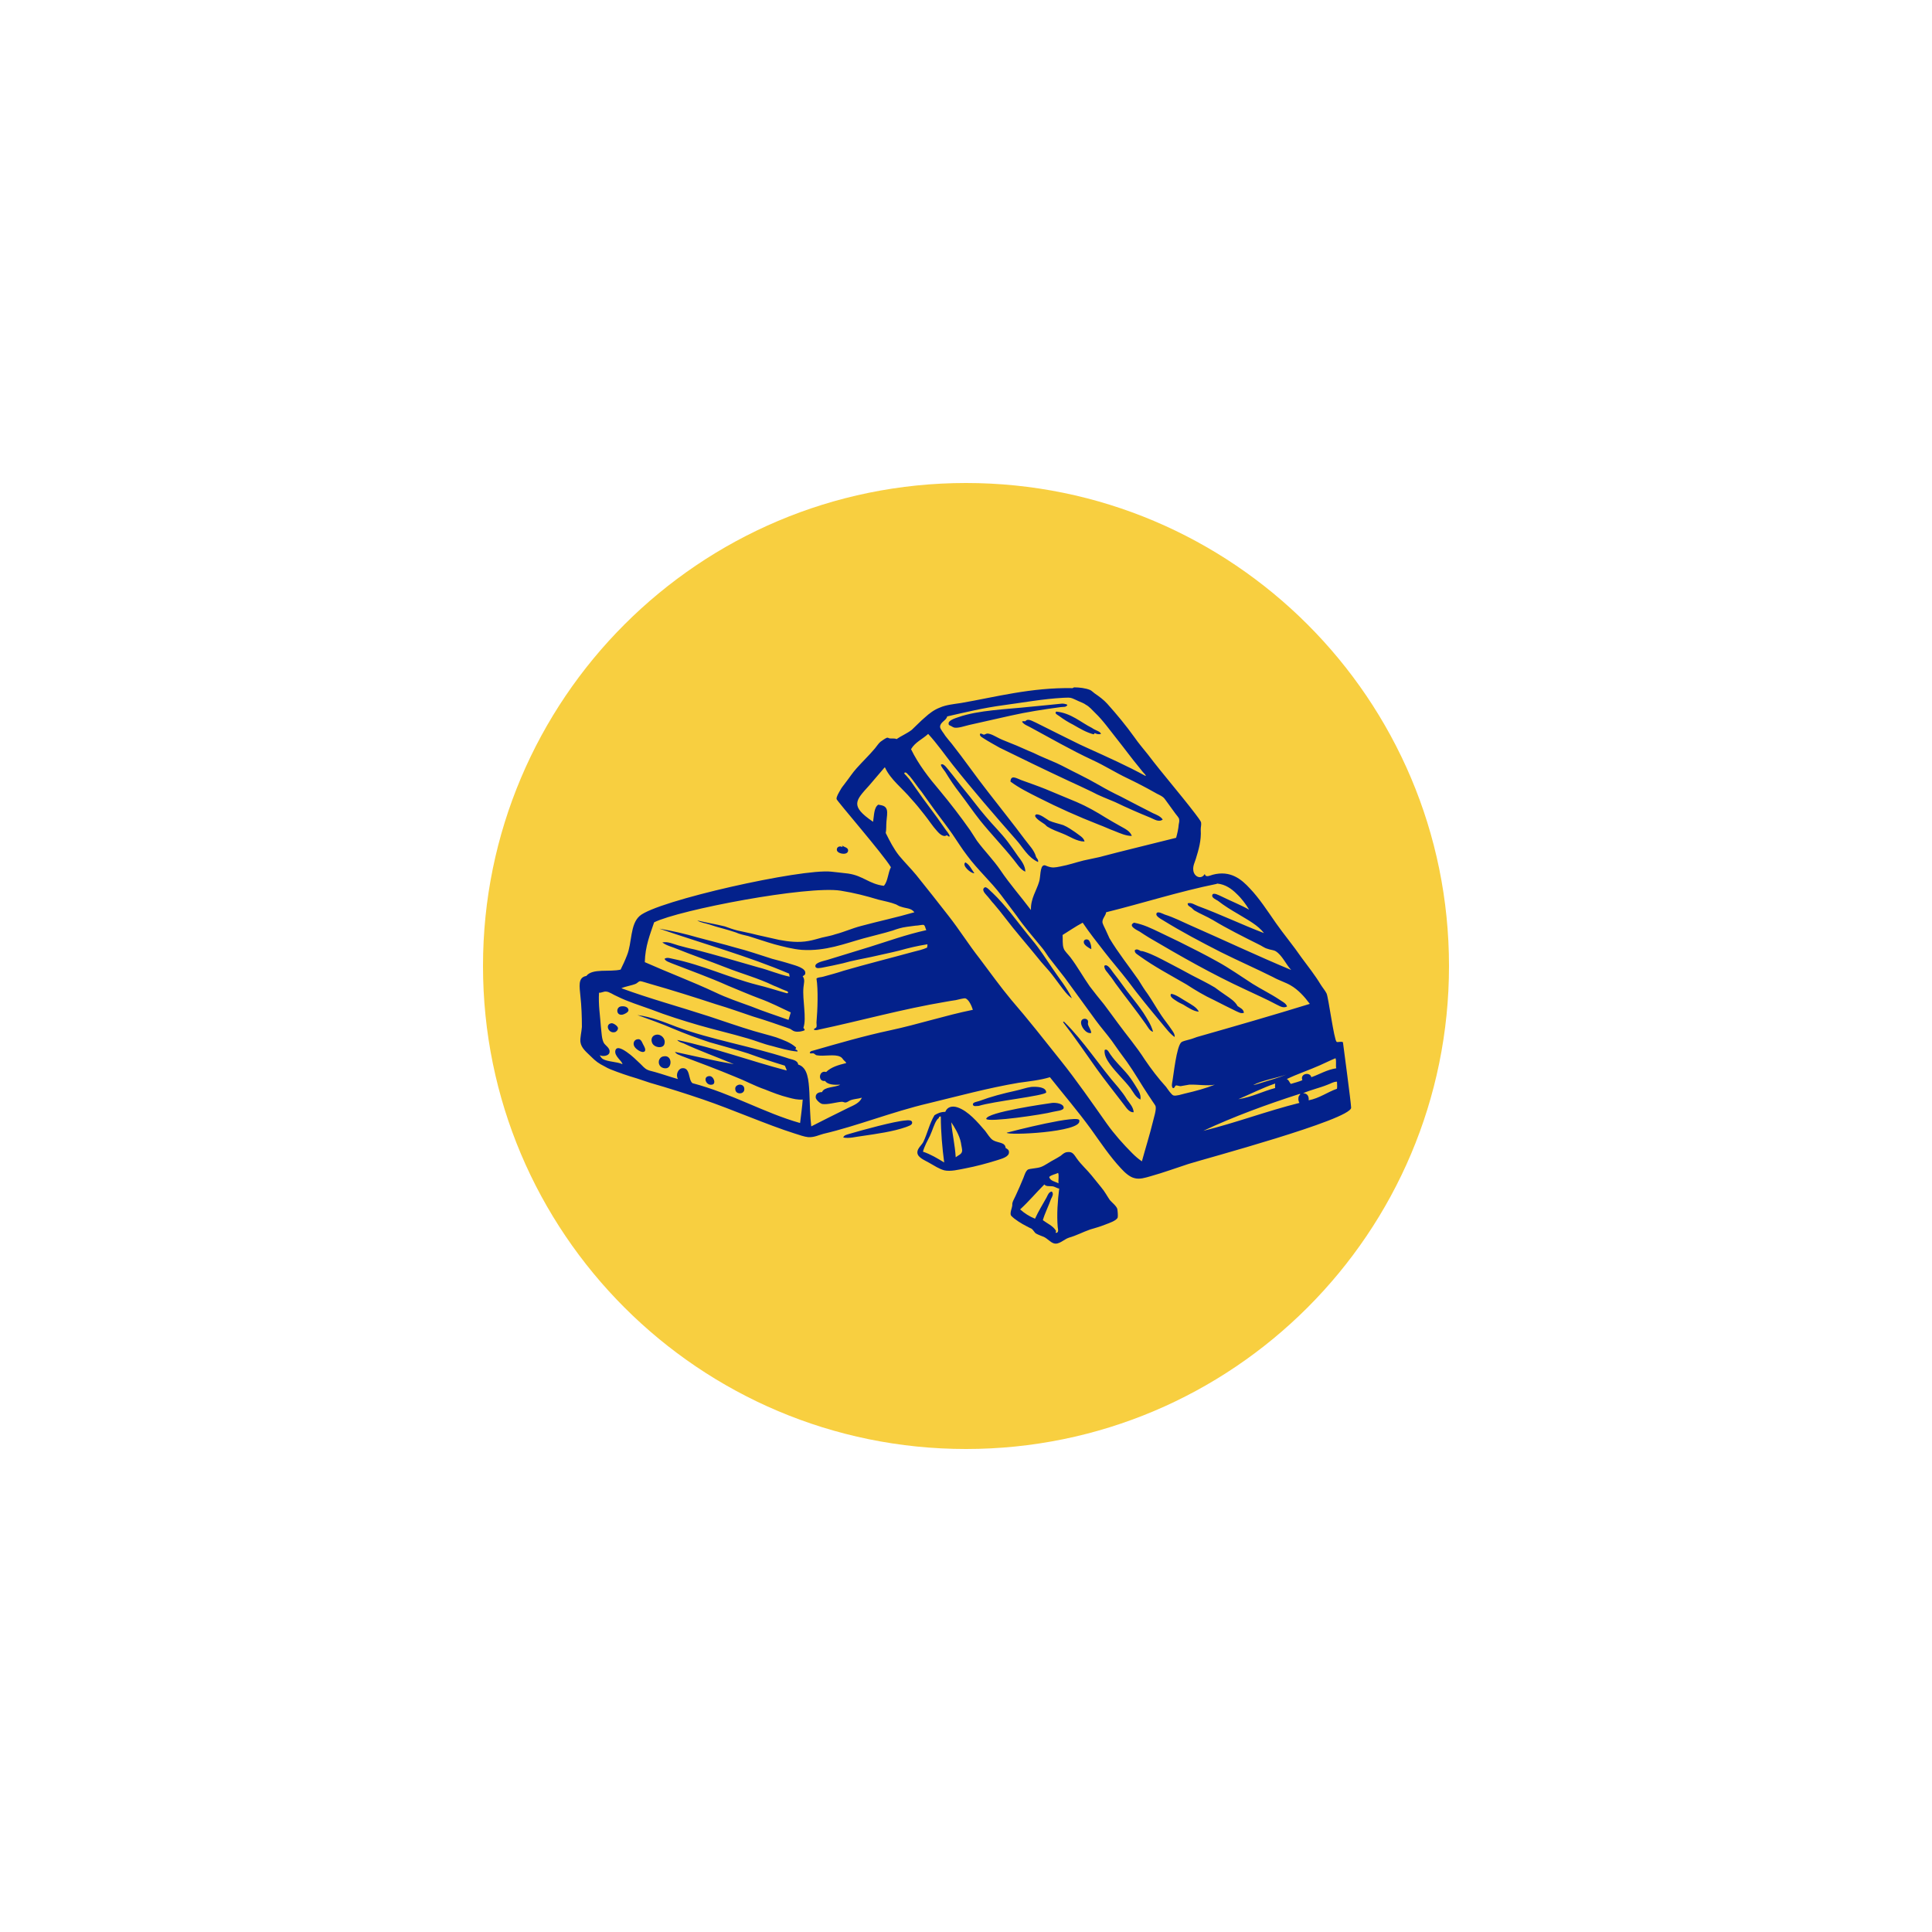 <svg version="1.2" preserveAspectRatio="xMidYMid meet" height="500" viewBox="0 0 375 375" zoomAndPan="magnify" width="500" xmlns:xlink="http://www.w3.org/1999/xlink" xmlns="http://www.w3.org/2000/svg"><defs><clipPath id="dc5c503501"><path d="M 93.75 93.75 L 281.25 93.75 L 281.25 281.25 L 93.75 281.25 Z M 93.75 93.75"></path></clipPath><clipPath id="9ef768f747"><path d="M 187.5 93.75 C 135.723 93.75 93.75 135.723 93.75 187.5 C 93.75 239.277 135.723 281.25 187.5 281.25 C 239.277 281.25 281.25 239.277 281.25 187.5 C 281.25 135.723 239.277 93.75 187.5 93.75 Z M 187.5 93.75"></path></clipPath><clipPath id="fc79a4dece"><path d="M 112.5 133.422 L 262.258 133.422 L 262.258 241.387 L 112.5 241.387 Z M 112.5 133.422"></path></clipPath></defs><g id="75a5d49121"><g clip-path="url(#dc5c503501)" clip-rule="nonzero"><g clip-path="url(#9ef768f747)" clip-rule="nonzero"><path d="M 93.75 93.75 L 281.25 93.75 L 281.25 281.25 L 93.75 281.25 Z M 93.75 93.75" style="stroke:none;fill-rule:nonzero;fill:#f8cf40;fill-opacity:1;"></path></g></g><g clip-path="url(#fc79a4dece)" clip-rule="nonzero"><path d="M 207.184 136.816 Z M 207.184 136.816 C 206.969 137.324 206.316 137.176 205.883 137.25 C 202.633 137.684 199.305 138.191 196.129 138.914 C 193.527 139.492 190.926 140.07 188.105 140.719 C 187.168 140.938 186.008 141.371 185.215 141.227 C 185 141.152 184.855 141.082 184.637 140.938 C 184.348 140.789 184.129 140.789 184.129 140.5 C 183.988 139.852 185.359 139.418 186.008 139.203 C 189.914 137.828 195.332 137.684 200.031 137.176 C 202.055 136.961 204.004 136.816 205.883 136.598 C 206.172 136.527 206.895 136.598 207.184 136.816 Z M 233.852 169.629 Z M 233.852 169.629 C 233.996 170.422 234.863 169.918 235.441 169.77 C 238.84 168.902 240.938 170.641 242.598 172.445 C 244.402 174.324 245.996 176.781 247.656 179.168 C 249.176 181.336 251.055 183.574 252.641 185.887 C 253.871 187.551 255.246 189.285 256.332 191.09 C 256.691 191.672 257.195 192.25 257.484 192.824 C 257.848 193.547 258.93 201.859 259.438 202.219 C 259.652 202.367 260.301 202.074 260.664 202.297 C 260.664 202.367 262.254 214.148 262.254 215.012 C 262.184 217.324 233.637 224.984 230.672 225.926 C 228.215 226.723 225.902 227.586 223.301 228.312 C 222.289 228.598 221.207 228.961 220.191 228.672 C 219.254 228.453 218.312 227.586 217.59 226.793 C 215.422 224.48 213.547 221.66 211.738 219.133 C 209.207 215.664 206.605 212.629 203.789 209.086 C 201.906 209.664 199.742 209.883 197.719 210.168 C 191.719 211.184 185.938 212.77 180.227 214.148 C 173.148 215.809 166.352 218.555 159.848 220.07 C 158.98 220.289 158.039 220.793 156.883 220.723 C 156.09 220.648 155.148 220.289 154.207 220 C 148.938 218.336 142.215 215.375 136.504 213.422 C 133.109 212.266 129.711 211.184 126.168 210.168 C 125.305 209.883 124.438 209.59 123.57 209.305 C 121.832 208.797 120.172 208.223 118.512 207.566 C 118.148 207.422 117.715 207.207 117.352 206.988 C 116.195 206.414 115.617 205.98 114.68 205.043 C 113.883 204.242 112.801 203.449 112.656 202.219 C 112.586 201.352 112.875 200.344 112.945 199.328 C 112.945 197.309 112.875 195.355 112.656 193.332 C 112.512 191.598 112.078 189.719 113.812 189.43 C 114.969 187.91 118.367 188.707 120.461 188.199 C 120.895 187.332 121.328 186.395 121.688 185.457 C 122.703 182.996 122.27 179.457 124.148 177.793 C 127.473 174.832 155.656 168.543 161.363 169.191 C 162.523 169.34 163.605 169.41 164.617 169.555 C 167.578 169.988 168.664 171.578 171.555 171.938 C 172.348 171.074 172.348 169.41 172.926 168.324 C 171.41 165.797 162.379 155.391 162.379 155.102 C 162.305 154.668 162.812 153.871 163.098 153.367 C 163.387 152.789 163.824 152.355 164.113 151.922 C 164.906 150.91 165.484 149.969 166.281 149.102 C 167.434 147.801 168.664 146.645 169.82 145.273 C 170.184 144.84 170.543 144.262 170.906 143.973 C 171.195 143.754 171.918 143.25 172.207 143.176 C 172.348 143.176 172.496 143.25 172.637 143.32 C 173 143.391 173.727 143.25 174.012 143.465 C 174.953 142.816 176.039 142.383 176.977 141.66 C 177.844 140.863 178.641 139.996 179.504 139.273 C 180.371 138.48 181.312 137.758 182.469 137.324 C 183.625 136.816 185.07 136.672 186.516 136.457 C 193.238 135.301 200.105 133.418 208.195 133.566 C 208.27 133.492 208.344 133.492 208.484 133.418 C 209.496 133.418 210.727 133.566 211.594 133.926 C 211.883 134.07 212.172 134.359 212.461 134.578 C 213.402 135.227 214.195 135.805 214.918 136.598 C 216.797 138.695 218.531 140.789 220.191 143.102 C 220.988 144.262 221.93 145.344 222.793 146.43 C 225.758 150.332 228.938 153.945 231.977 157.918 C 232.336 158.426 233.059 159.293 233.129 159.652 C 233.203 160.086 233.059 160.523 233.059 161.027 C 233.203 163.195 232.625 165 232.121 166.664 C 231.898 167.387 231.539 168.039 231.609 168.832 C 231.684 170.133 233.129 170.855 233.852 169.629 Z M 222.145 150.188 Z M 222.145 150.188 C 221.711 149.754 221.422 149.32 221.059 148.887 C 219.617 147.152 218.312 145.344 216.871 143.539 C 215.422 141.73 214.121 139.852 212.531 138.336 C 212.027 137.828 211.379 137.105 210.801 136.816 C 210.438 136.527 209.859 136.309 209.352 136.094 C 208.848 135.879 208.195 135.516 207.766 135.445 C 207.328 135.371 206.68 135.445 206.316 135.445 C 202.418 135.66 198.512 136.383 194.684 136.891 C 190.926 137.395 187.312 138.262 183.844 139.059 C 183.699 139.852 182.469 140.141 182.469 141.082 C 182.469 141.516 183.191 142.309 183.48 142.816 C 183.91 143.391 184.348 143.898 184.711 144.332 C 187.168 147.441 189.406 150.691 191.793 153.73 C 194.25 156.906 196.633 159.871 198.945 162.977 C 199.742 164.062 200.754 165 201.113 166.375 C 201.258 166.594 201.617 166.953 201.477 167.316 C 199.453 166.375 198.586 164.496 197.211 162.977 C 193.02 158.207 188.832 153.367 184.926 148.453 C 183.336 146.43 181.891 144.332 180.156 142.453 C 179.074 143.465 177.629 144.043 176.832 145.418 C 178.273 148.379 180.301 150.98 182.395 153.441 C 184.492 155.969 186.441 158.5 188.32 161.172 C 188.758 161.82 189.191 162.547 189.625 163.195 C 191.066 165.148 192.801 166.883 194.18 168.902 C 195.98 171.578 198.152 174.035 200.105 176.637 C 200.031 174.398 201.188 172.879 201.691 171.145 C 201.98 170.352 201.836 168.039 202.633 167.965 C 202.848 167.895 203.137 168.109 203.426 168.184 C 204.293 168.473 204.727 168.398 205.812 168.184 C 207.402 167.895 208.848 167.387 210.293 167.027 C 211.305 166.809 212.316 166.594 213.328 166.375 C 218.242 165.074 223.445 163.844 228.285 162.617 C 228.504 161.82 228.719 160.953 228.793 160.016 C 228.867 159.727 228.938 159.293 228.867 159.004 C 228.867 158.789 228.434 158.281 228.145 157.918 C 227.566 157.125 227.133 156.547 226.625 155.824 C 226.336 155.461 226.047 154.957 225.758 154.738 C 225.324 154.379 224.676 154.16 224.098 153.801 C 222.434 152.859 220.625 151.922 218.965 151.125 C 216.508 149.969 214.41 148.598 212.027 147.512 C 207.836 145.562 203.859 143.25 199.957 141.152 C 199.453 140.863 198.73 140.648 198.367 140.07 C 198.586 139.926 198.801 139.996 199.016 139.996 C 199.523 139.344 200.391 139.996 201.113 140.285 C 202.559 141.008 204.004 141.73 205.305 142.383 C 207.258 143.32 209.137 144.332 210.945 145.129 C 214.918 146.934 218.82 148.668 222.363 150.621 C 222.434 150.406 222.219 150.332 222.145 150.188 Z M 183.77 162.109 Z M 183.77 162.109 C 183.121 162.617 182.254 161.75 181.891 161.316 C 181.023 160.375 180.301 159.219 179.434 158.137 C 178.641 157.125 177.773 156.039 176.902 155.102 C 175.168 153.004 172.859 151.344 171.773 148.961 L 171.699 148.961 C 170.688 150.113 169.75 151.27 168.738 152.426 C 166.062 155.391 164.906 156.402 169.461 159.508 C 169.676 158.281 169.605 156.762 170.473 156.184 C 171.266 156.328 171.918 156.402 172.137 157.199 C 172.281 157.773 172.137 158.57 172.062 159.438 C 171.992 160.234 172.062 161.027 171.918 161.68 C 172.715 163.266 173.438 164.715 174.52 166.086 C 175.602 167.387 176.832 168.613 177.844 169.844 C 180.012 172.52 182.035 175.121 184.129 177.793 C 186.227 180.469 188.031 183.359 190.129 186.031 C 192.152 188.707 194.105 191.453 196.273 194.055 C 199.523 197.812 202.707 201.859 205.812 205.762 C 208.992 209.738 211.883 213.93 214.844 218.121 C 216.293 220.145 218.023 222.094 219.762 223.832 C 220.336 224.41 220.914 224.914 221.641 225.418 C 222.289 223.035 223.156 220.289 223.809 217.613 C 223.953 216.965 224.457 215.445 224.312 214.797 C 224.312 214.578 223.879 214.074 223.66 213.711 C 223.371 213.281 223.156 212.914 222.941 212.629 C 221.496 210.461 220.191 208.148 218.75 206.125 C 217.734 204.75 216.727 203.379 215.785 202.004 C 214.773 200.633 213.617 199.328 212.676 198.031 C 210.656 195.281 208.703 192.539 206.68 189.793 C 205.668 188.488 204.582 187.117 203.57 185.816 C 203.066 185.094 202.633 184.371 202.055 183.719 C 200.465 181.77 198.801 179.891 197.355 177.793 C 196.344 176.422 195.332 175.121 194.32 173.746 C 192.297 171.074 189.77 168.832 187.742 166.086 C 186.734 164.785 185.793 163.266 184.855 161.895 C 183.844 160.449 182.832 159.148 181.816 157.773 C 180.949 156.617 179.793 154.957 178.855 153.656 C 178.062 152.715 177.34 151.559 176.543 150.621 C 176.324 150.477 175.891 149.754 175.602 149.969 C 175.312 150.113 175.891 150.477 175.965 150.621 C 176.688 151.414 177.191 152.211 177.699 152.934 C 179.578 155.68 181.527 158.062 183.336 160.738 C 183.699 161.316 184.203 161.75 184.348 162.328 C 184.059 162.473 183.988 162.184 183.77 162.109 Z M 239.996 173.457 Z M 239.996 173.457 C 239.055 172.52 237.828 171.648 236.309 171.508 C 236.164 171.508 236.164 171.578 236.094 171.578 C 228.938 173.023 221.711 175.336 214.699 177.07 C 214.629 177.723 213.98 178.227 213.98 178.949 C 213.98 179.312 214.41 180.035 214.629 180.539 C 214.918 181.191 215.133 181.625 215.352 182.129 C 217.086 185.02 219.184 187.621 220.988 190.223 C 221.566 191.164 222.145 192.102 222.793 192.969 C 223.734 194.344 224.531 195.789 225.469 197.164 C 226.047 198.031 226.773 198.895 227.348 199.766 C 227.637 200.199 228.07 200.703 227.996 201.281 C 227.059 200.633 226.336 199.621 225.543 198.68 C 223.301 196.004 220.988 193.188 218.895 190.367 C 217.445 188.488 215.859 186.684 214.41 184.805 C 212.965 182.926 211.449 181.047 210.148 179.094 C 208.773 179.816 207.543 180.684 206.246 181.48 C 206.316 182.203 206.172 183.359 206.461 184.082 C 206.605 184.59 207.328 185.238 207.766 185.816 C 209.137 187.621 210.293 189.719 211.52 191.453 C 212.387 192.609 213.328 193.766 214.27 194.922 C 215.207 196.148 216.074 197.379 216.941 198.535 C 218.676 200.918 220.555 203.09 222.219 205.691 C 223.445 207.496 224.82 209.305 226.336 210.969 C 226.699 211.473 227.422 212.555 227.781 212.629 C 228.285 212.77 229.375 212.41 229.949 212.266 C 232.121 211.762 233.996 211.254 235.805 210.535 C 234.285 210.824 232.48 210.461 230.816 210.535 C 230.238 210.605 229.734 210.75 229.156 210.824 C 228.938 210.824 228.504 210.676 228.285 210.676 C 227.996 210.75 227.996 211.328 227.637 211.184 C 227.348 210.824 227.492 210.312 227.566 209.883 C 227.781 208.727 228.359 203.09 229.301 202.297 C 229.59 202.074 230.312 201.93 230.816 201.785 C 231.395 201.645 231.898 201.426 232.336 201.281 C 239.707 199.184 247.223 197.02 254.234 194.852 C 253.219 193.477 251.992 192.102 250.473 191.234 C 249.465 190.656 248.234 190.297 247.078 189.645 C 243.754 187.984 240.285 186.465 236.961 184.805 C 233.129 182.852 229.301 180.828 225.684 178.59 C 225.18 178.301 224.312 177.793 224.457 177.359 C 224.602 176.711 225.832 177.434 226.047 177.504 C 228.07 178.156 229.375 178.879 231.035 179.602 C 237.613 182.492 244.188 185.598 250.617 188.273 C 249.609 187.191 248.887 185.457 247.656 184.66 C 247.223 184.371 246.5 184.371 245.996 184.152 C 245.414 184.008 244.91 183.574 244.262 183.285 C 241.227 181.77 238.188 180.25 235.441 178.59 C 234.211 177.867 232.914 177.359 231.828 176.711 C 231.609 176.566 231.395 176.277 231.18 176.133 C 230.891 175.914 230.527 175.844 230.527 175.336 C 231.25 175.121 231.898 175.625 232.48 175.844 C 236.961 177.504 241.008 179.457 245.344 181.117 C 244.113 179.527 242.234 178.59 240.359 177.434 C 238.984 176.637 237.684 175.844 236.383 174.832 C 236.02 174.613 235.152 174.25 235.297 173.746 C 235.441 173.094 236.672 173.82 237.031 173.965 C 238.91 174.902 240.789 175.625 242.453 176.566 C 241.801 175.48 241.008 174.398 239.996 173.457 Z M 174.879 175.988 Z M 174.879 175.988 C 174.52 175.914 174.23 175.695 173.941 175.555 C 172.859 175.121 171.629 174.902 170.473 174.613 C 168.086 173.891 165.848 173.312 163.172 172.879 C 156.738 171.867 131.953 176.566 126.965 179.023 C 126.168 181.406 125.23 183.648 125.156 186.754 C 129.711 188.781 134.336 190.512 138.816 192.609 C 141.059 193.691 143.445 194.488 145.828 195.355 C 148.141 196.293 150.598 197.09 153.055 197.957 C 153.199 197.453 153.344 197.02 153.488 196.512 C 151.465 195.57 149.512 194.562 147.488 193.836 C 145.395 193.043 143.367 192.176 141.273 191.309 C 137.73 189.719 134.047 188.418 130.363 186.973 C 129.93 186.754 129.207 186.609 128.988 186.105 C 129.496 185.746 130.145 186.031 130.578 186.105 C 136.504 187.332 141.348 189.719 146.984 191.164 C 148.793 191.598 150.598 192.176 152.332 192.68 C 152.477 192.68 152.91 192.969 152.98 192.609 C 152.91 192.395 152.621 192.32 152.406 192.25 C 151.609 191.961 150.957 191.598 150.164 191.309 C 147.199 189.863 143.949 188.996 140.844 187.766 C 137.73 186.539 134.555 185.457 131.516 184.227 C 130.508 183.793 129.422 183.574 128.555 182.926 C 129.641 182.707 130.652 183.215 131.66 183.504 C 132.746 183.793 133.758 184.082 134.844 184.297 C 139.035 185.383 143.156 186.609 147.199 187.766 C 149.223 188.273 151.176 189.141 153.273 189.574 C 153.273 189.355 153.129 189.215 153.199 188.996 C 145.25 185.598 136.359 183.141 127.977 180.25 C 130.508 180.684 133.035 181.262 135.492 181.984 C 137.879 182.637 140.336 183.215 142.793 183.938 C 145.105 184.516 147.344 185.309 149.875 186.105 C 150.957 186.395 152.113 186.684 153.488 187.117 C 154.43 187.406 156.379 187.91 156.305 188.852 C 156.305 189.285 156.016 189.285 155.805 189.504 C 156.305 190.152 156.016 190.875 155.949 191.672 C 155.727 194.055 156.594 197.598 155.949 199.473 C 155.949 199.691 156.238 199.621 156.16 199.984 C 155.656 200.199 154.934 200.344 154.285 200.199 C 153.918 200.125 153.633 199.836 153.344 199.691 C 152.188 199.258 150.957 198.895 149.801 198.465 C 148.57 198.031 147.344 197.668 146.188 197.309 C 143.805 196.512 141.418 195.645 138.961 194.922 C 134.77 193.547 130.434 192.176 126.098 190.945 C 125.52 190.801 124.582 190.441 124.219 190.441 C 123.93 190.512 123.715 190.801 123.426 190.945 C 122.559 191.309 121.398 191.453 120.609 191.816 C 126.098 193.836 131.953 195.426 137.73 197.309 C 140.551 198.246 143.445 199.258 146.336 200.125 C 147.781 200.559 149.297 200.918 150.668 201.352 C 152.043 201.859 153.488 202.367 154.5 203.305 C 154.574 203.523 154.43 203.523 154.355 203.668 C 154.5 203.738 154.863 203.812 154.789 204.102 C 153.055 203.957 151.391 203.449 149.801 203.016 C 148.215 202.656 146.695 202.004 145.176 201.57 C 141.996 200.633 138.816 199.91 135.566 198.969 C 132.602 198.102 129.352 197.09 126.387 195.934 C 124.219 195.141 121.832 194.418 119.809 193.402 C 119.09 193.117 118.223 192.465 117.641 192.465 C 117.207 192.395 116.703 192.754 116.27 192.68 C 116.125 195.066 116.488 197.164 116.629 199.258 C 116.777 200.488 116.777 201.645 117.207 202.438 C 117.496 202.945 118.512 203.449 118.293 204.316 C 118.148 204.969 116.992 205.113 116.414 204.82 C 116.559 205.113 116.777 205.402 116.992 205.547 C 118.004 206.125 119.738 206.051 120.82 206.559 C 120.75 205.906 119.16 204.969 119.449 203.883 C 119.738 202.871 121.184 203.883 121.617 204.172 C 122.773 204.969 123.426 205.691 124.293 206.484 C 124.727 206.918 125.156 207.422 125.664 207.645 C 126.098 207.859 126.676 207.93 127.109 208.074 C 128.629 208.508 130.074 209.016 131.594 209.449 C 131.082 208.582 131.66 207.496 132.312 207.352 C 134.047 207.062 133.543 209.59 134.41 210.242 C 142.07 212.266 148.359 216.023 155.297 217.977 C 155.438 216.82 155.727 214.652 155.805 213.422 C 154.789 213.496 153.996 213.281 153.129 213.059 C 151.391 212.629 149.945 212.051 148.504 211.473 C 146.406 210.75 144.598 209.738 142.723 209.016 C 139.25 207.566 135.781 206.27 132.312 204.969 C 131.883 204.75 131.301 204.676 131.012 204.172 C 134.77 204.969 138.672 205.906 142.434 206.559 C 139.25 205.184 135.711 203.957 132.676 202.512 C 132.238 202.367 131.734 202.219 131.449 201.859 C 138.961 203.449 145.539 205.906 152.695 207.785 C 152.621 207.422 152.477 207.207 152.332 206.844 C 149.945 206.125 147.562 205.328 145.176 204.461 C 142.723 203.668 140.191 203.016 137.73 202.297 C 135.277 201.496 132.965 200.633 130.723 199.691 C 128.41 198.68 126.098 197.887 123.715 197.02 C 126.457 197.379 128.918 198.391 131.371 199.328 C 138.02 201.785 145.828 203.09 152.695 205.328 C 153.633 205.691 154.789 205.691 154.934 206.629 C 156.812 207.207 156.957 209.664 157.102 212.051 C 157.176 214.074 157.246 216.965 157.465 218.629 C 159.488 217.613 162.594 216.023 164.691 215.012 C 165.773 214.508 166.859 214.074 167.289 213.059 C 166.641 213.281 165.773 213.281 165.051 213.57 C 164.691 213.711 164.547 213.93 164.113 214 C 163.895 214 163.676 213.855 163.387 213.855 C 162.305 213.93 160.715 214.434 159.633 214.289 C 159.199 214.219 158.402 213.496 158.332 213.059 C 158.258 212.34 158.766 211.977 159.555 211.977 C 159.992 210.895 162.086 211.109 163.098 210.535 C 161.875 210.605 160.645 210.535 160.137 209.809 C 158.691 210.027 158.91 207.645 160.355 208.074 C 161.297 207.133 162.738 206.703 164.258 206.34 C 164.184 206.125 163.969 205.98 163.75 205.762 C 163.535 205.473 163.387 205.258 163.098 205.113 C 161.941 204.531 159.922 205.113 158.477 204.82 C 158.258 204.75 158.113 204.531 157.898 204.461 C 157.609 204.391 157.246 204.605 157.176 204.316 C 157.32 203.957 157.75 203.957 157.969 203.883 C 162.738 202.512 167.723 201.066 172.785 199.984 C 178.207 198.824 183.48 197.09 188.832 196.004 C 188.609 195.281 188.031 193.91 187.312 193.766 C 187.023 193.766 186.082 193.98 185.504 194.125 C 184.855 194.199 184.203 194.344 183.699 194.418 C 175.098 195.859 166.859 198.176 158.98 199.836 C 158.691 199.91 158.258 200.055 157.969 199.836 C 158.039 199.547 158.402 199.621 158.477 199.328 C 158.547 199.184 158.477 198.68 158.477 198.465 C 158.691 196.004 158.836 192.102 158.477 189.934 C 158.836 189.645 159.344 189.719 159.777 189.574 C 161.074 189.215 162.449 188.852 163.75 188.418 C 168.23 187.117 172.859 185.961 177.34 184.73 C 178.207 184.516 179.145 184.297 179.938 183.938 C 180.012 183.719 180.012 183.574 180.012 183.285 C 178.133 183.574 176.324 184.008 174.52 184.516 C 172.785 184.949 170.977 185.309 169.098 185.746 C 167.434 186.105 165.34 186.465 163.605 186.973 C 162.305 187.262 161.074 187.551 159.488 187.84 C 159.27 187.84 158.332 188.129 158.258 187.551 C 158.184 186.828 159.848 186.539 160.57 186.32 C 163.316 185.457 166.062 184.66 168.809 183.793 C 172.496 182.637 175.891 181.406 179.793 180.539 C 179.578 180.109 179.578 179.672 179.289 179.527 C 179 179.457 178.207 179.672 177.699 179.672 C 177.047 179.746 176.543 179.816 176.039 179.891 C 174.953 180.035 174.086 180.324 173.289 180.613 C 171.41 181.191 169.461 181.625 167.652 182.129 C 163.969 183.141 160.281 184.66 155.656 184.371 C 153.852 184.227 151.973 183.719 150.312 183.285 C 148.57 182.781 146.91 182.203 145.25 181.695 C 144.383 181.48 143.586 181.336 142.793 180.973 C 141.133 180.395 139.395 180.035 137.73 179.457 C 136.867 179.168 136 179.094 135.348 178.66 C 137.156 179.094 138.961 179.383 140.695 179.816 C 141.492 180.109 142.289 180.395 143.156 180.613 C 144.02 180.828 144.961 180.973 145.828 181.191 C 147.488 181.625 149.371 181.984 151.176 182.418 C 153.055 182.781 155.008 182.996 156.957 182.637 C 157.824 182.492 158.691 182.203 159.555 181.984 C 160.426 181.77 161.363 181.625 162.16 181.336 C 163.824 180.902 165.414 180.18 167.078 179.746 C 170.543 178.805 174.012 178.082 177.484 177.07 C 176.832 176.203 175.82 176.348 174.879 175.988 Z M 259.219 205.402 Z M 259.219 205.402 C 258.137 205.836 257.195 206.34 256.184 206.773 C 254.09 207.711 251.848 208.438 249.75 209.449 C 250.184 209.59 250.258 210.098 250.547 210.387 C 251.27 210.168 252.137 209.953 252.785 209.664 C 252.281 208.363 254.305 208.004 254.523 209.086 C 256.184 208.508 257.484 207.645 259.367 207.352 C 259.219 206.773 259.438 205.906 259.219 205.402 Z M 243.25 210.605 Z M 243.25 210.605 C 243.539 210.605 244.332 210.312 244.836 210.168 C 246.5 209.664 248.234 209.16 249.68 208.582 C 247.582 209.305 245.055 209.664 243.25 210.605 Z M 257.699 210.535 Z M 257.699 210.535 C 256.109 211.184 254.379 211.547 252.93 212.195 C 253.73 212.195 254.09 212.77 254.016 213.57 C 256.184 213.137 257.629 211.977 259.508 211.328 C 259.582 210.824 259.508 210.387 259.508 209.953 C 258.785 209.953 258.352 210.312 257.699 210.535 Z M 240.359 213.352 Z M 240.359 213.352 C 243.105 212.914 245.055 211.832 247.512 211.184 C 247.438 210.895 247.512 210.461 247.512 210.312 C 244.98 211.184 242.742 212.34 240.359 213.352 Z M 252.211 212.34 Z M 252.211 212.34 C 245.707 214.434 239.418 216.746 233.562 219.492 C 239.996 217.902 245.852 215.664 252.211 214.074 C 251.992 213.711 251.922 213.137 252.137 212.699 C 252.211 212.555 252.426 212.48 252.355 212.34 C 252.281 212.34 252.281 212.34 252.211 212.34 Z M 207.328 223.613 Z M 207.328 223.613 C 208.195 223.539 208.484 224.121 208.992 224.844 C 209.785 225.996 211.09 227.156 211.883 228.164 C 212.531 228.961 213.184 229.758 213.762 230.48 C 214.484 231.344 214.918 232.215 215.422 232.934 C 215.711 233.297 216.727 234.09 216.871 234.672 C 216.941 235.031 217.016 236.043 216.941 236.332 C 216.652 236.98 215.207 237.418 214.484 237.707 C 213.402 238.141 212.531 238.355 211.594 238.645 C 210.148 239.148 208.992 239.801 207.473 240.234 C 206.535 240.527 205.523 241.68 204.512 241.32 C 203.859 241.102 203.355 240.453 202.633 240.09 C 202.273 239.945 201.477 239.656 201.113 239.438 C 200.824 239.297 200.609 238.789 200.246 238.5 C 199.957 238.355 199.598 238.211 199.234 237.996 C 198.367 237.562 196.922 236.695 196.273 235.973 C 195.91 235.539 196.488 234.379 196.488 233.875 C 196.414 233.371 196.852 232.719 197.141 232.07 C 197.574 231.129 198.223 229.684 198.656 228.598 C 198.875 228.023 199.09 227.301 199.523 227.008 C 200.031 226.793 201.258 226.793 202.055 226.504 C 202.848 226.215 203.789 225.492 204.656 225.059 C 205.02 224.844 205.453 224.625 205.883 224.336 C 206.316 223.977 206.68 223.613 207.328 223.613 Z M 203.645 228.453 Z M 203.645 228.453 C 203.859 229.25 204.801 229.324 205.453 229.684 C 205.379 229.035 205.594 228.164 205.379 227.66 C 204.801 227.949 204.078 228.023 203.645 228.453 Z M 204.293 230.262 Z M 204.293 230.262 C 203.57 230.191 203.066 230.332 202.707 229.902 C 201.113 231.488 199.672 233.227 198.008 234.742 C 198.801 235.465 199.816 236.117 200.898 236.551 C 201.547 235.105 202.418 233.73 203.137 232.43 C 203.355 231.996 203.57 231.344 204.148 231.273 C 204.582 231.707 204.223 232.289 204.004 232.719 C 203.5 234.164 202.777 235.539 202.418 236.836 C 203.281 237.488 204.367 237.922 204.945 238.863 C 205.09 239.008 204.801 239.148 204.945 239.297 C 205.523 239.297 205.379 238.645 205.305 238.211 C 205.09 235.754 205.305 232.934 205.594 230.695 C 205.234 230.695 204.801 230.332 204.293 230.262 Z M 163.676 220.793 Z M 163.676 220.793 C 163.824 220.289 164.473 220.215 164.906 220.07 C 167.367 219.348 173.652 217.613 175.82 217.473 C 176.324 217.398 176.977 217.398 177.047 217.832 C 177.121 218.406 176.324 218.555 175.82 218.773 C 173.363 219.637 170.254 220.07 167.289 220.504 C 166.062 220.648 164.906 221.012 163.676 220.793 Z M 209.496 217.543 Z M 209.496 217.543 C 209.93 219.785 195.332 220.434 195.406 219.855 C 196.199 219.637 209.93 216.098 209.496 217.543 Z M 195.188 222.816 Z M 195.188 222.816 C 195.551 223.035 195.84 223.18 195.84 223.613 C 195.91 224.555 194.395 224.914 193.527 225.203 C 191.43 225.852 189.551 226.359 187.312 226.793 C 186.152 227.008 184.492 227.445 183.266 227.156 C 182.254 226.867 181.387 226.285 180.371 225.711 C 179.504 225.203 178.133 224.699 178.062 223.754 C 177.984 222.961 178.926 222.238 179.215 221.66 C 180.012 220 180.445 217.977 181.387 216.461 C 181.965 216.098 182.613 215.809 183.48 215.809 C 183.844 214.867 184.781 214.578 185.863 214.941 C 187.961 215.664 189.77 217.832 191.211 219.492 C 191.719 220.145 192.152 220.938 192.73 221.301 C 193.668 221.879 195.117 221.66 195.188 222.816 Z M 182.254 216.82 Z M 182.254 216.82 C 182.324 217.035 182.035 217.109 181.891 217.324 C 181.312 218.121 181.023 219.348 180.516 220.434 C 180.012 221.445 179.434 222.457 179.145 223.539 C 180.66 224.047 181.965 224.844 183.266 225.637 C 182.902 222.891 182.613 219.711 182.613 216.746 L 182.539 216.676 C 182.469 216.746 182.324 216.746 182.254 216.82 Z M 185.504 224.625 Z M 185.504 224.625 C 185.938 224.266 186.66 224.047 186.734 223.469 C 186.805 223.109 186.586 222.387 186.516 221.809 C 186.227 220.289 185.215 218.699 184.637 217.832 C 184.855 220.215 185.359 222.238 185.504 224.625 Z M 204.223 214.074 Z M 204.223 214.074 C 205.02 214 206.461 214.219 206.461 215.012 C 206.461 215.59 204.871 215.664 204.367 215.809 C 202.633 216.312 191.719 217.902 191.43 217.18 C 191.43 215.883 203.211 214.219 204.223 214.074 Z M 200.176 210.969 Z M 200.176 210.969 C 201.258 210.895 203.066 210.969 203.066 212.051 C 202.707 212.699 192.66 213.785 189.984 214.652 C 189.551 214.652 188.902 214.867 188.832 214.363 C 188.832 213.93 189.625 213.855 190.055 213.711 C 192.371 212.844 194.609 212.266 197.211 211.688 C 198.223 211.473 199.164 211.109 200.176 210.969 Z M 143.445 210.535 Z M 143.445 210.535 C 144.02 210.461 144.598 210.824 144.453 211.617 C 144.238 212.48 142.793 212.41 142.723 211.473 C 142.645 211.039 142.867 210.676 143.445 210.535 Z M 137.66 208.871 Z M 137.66 208.871 C 138.527 208.797 139.105 210.461 138.168 210.535 C 137.008 210.75 136.359 208.941 137.66 208.871 Z M 128.773 205.043 Z M 128.773 205.043 C 130.508 204.676 130.508 207.281 129.277 207.352 C 128.555 207.422 127.688 206.918 127.906 205.836 C 127.977 205.547 128.266 205.113 128.773 205.043 Z M 221.352 213.422 Z M 221.352 213.422 C 220.41 212.988 219.977 211.977 219.398 211.184 C 218.168 209.59 216.727 208.293 215.496 206.629 C 214.988 205.906 214.27 204.895 214.41 203.812 C 214.988 203.449 215.277 204.391 215.641 204.82 C 216.508 206.051 217.59 207.062 218.531 208.148 C 219.184 208.871 219.762 209.738 220.266 210.535 C 220.77 211.398 221.566 212.34 221.352 213.422 Z M 123.785 201.715 Z M 123.785 201.715 C 124.293 201.645 124.508 202.004 124.797 202.656 C 125.016 203.09 125.59 203.957 124.941 204.172 C 124.438 204.316 123.496 203.668 123.207 203.234 C 122.773 202.656 122.988 201.785 123.785 201.715 Z M 127.328 200.848 Z M 127.328 200.848 C 128.266 200.633 129.207 201.57 128.988 202.512 C 128.844 203.668 126.82 203.379 126.535 202.297 C 126.312 201.645 126.602 200.992 127.328 200.848 Z M 118.727 198.605 Z M 118.727 198.605 C 119.09 198.605 119.883 199.113 119.953 199.547 C 119.953 199.984 119.52 200.344 119.305 200.344 C 118.078 200.633 117.352 198.75 118.727 198.605 Z M 206.391 198.316 Z M 206.391 198.316 C 206.461 198.316 206.461 198.316 206.535 198.316 C 210.438 202.148 213.402 206.918 217.086 211.109 C 217.664 211.832 218.242 212.555 218.75 213.422 C 219.254 214.148 219.977 214.867 220.047 215.883 C 219.039 215.953 218.461 214.723 217.953 214.148 C 216.293 211.977 214.559 209.809 212.895 207.496 C 210.727 204.461 208.633 201.352 206.391 198.465 C 206.316 198.391 206.391 198.391 206.391 198.316 Z M 211.809 200.488 Z M 211.809 200.488 C 210.871 200.777 209.641 199.184 209.859 198.246 C 210.004 197.598 210.945 197.598 211.16 198.102 C 211.234 198.316 211.16 198.605 211.16 198.75 C 211.305 199.402 211.738 199.766 211.809 200.488 Z M 120.461 195.355 Z M 120.461 195.355 C 121.109 195.211 122.051 195.426 121.98 196.148 C 121.906 196.512 121.184 196.871 120.82 196.945 C 119.594 197.164 119.52 195.57 120.461 195.355 Z M 227.348 192.898 Z M 227.348 192.898 C 228.285 193.043 229.516 193.98 230.312 194.418 C 231.25 194.992 232.262 195.5 232.695 196.367 C 231.684 196.293 230.746 195.645 229.66 194.992 C 229.227 194.777 228.719 194.562 228.215 194.199 C 227.855 193.98 226.844 193.332 227.348 192.898 Z M 223.809 200.27 Z M 223.809 200.27 C 223.156 200.125 222.793 199.328 222.434 198.824 C 220.555 196.148 218.461 193.547 216.508 190.875 C 216.148 190.367 215.785 189.793 215.352 189.285 C 214.988 188.707 214.34 188.273 214.34 187.477 C 214.918 186.973 215.641 188.199 216.074 188.781 C 217.305 190.297 218.387 191.961 219.617 193.477 C 220.41 194.488 221.207 195.5 221.93 196.582 C 222.652 197.742 223.445 198.895 223.809 200.27 Z M 221.422 184.59 Z M 221.422 184.59 C 221.711 184.59 221.93 184.66 222.145 184.73 C 223.734 185.238 225.324 186.105 226.844 186.902 C 228.359 187.695 229.879 188.488 231.32 189.285 C 232.84 190.078 234.359 190.801 235.805 191.672 C 236.453 192.176 237.105 192.609 237.828 193.117 C 238.766 193.766 239.707 194.344 240.215 195.281 C 240.719 195.645 241.367 195.859 241.441 196.582 C 240.863 196.801 240.359 196.438 239.848 196.223 C 238.551 195.57 237.031 194.852 235.66 194.125 C 233.781 193.258 231.977 192.176 230.312 191.09 C 227.203 189.285 224.023 187.621 221.137 185.527 C 220.77 185.238 220.191 185.02 220.266 184.441 C 220.625 184.082 221.137 184.441 221.422 184.59 Z M 211.809 184.227 Z M 211.809 184.227 C 211.449 184.082 210.367 183.43 210.367 182.926 C 210.293 182.418 210.801 182.203 211.234 182.418 C 211.594 182.637 211.883 183.719 211.809 184.227 Z M 249.824 195.355 Z M 249.824 195.355 C 249.031 195.789 248.309 195.211 247.656 194.922 C 245.777 193.91 243.754 193.043 241.801 192.102 C 235.227 189.07 229.156 185.598 223.012 181.984 C 222.434 181.625 221.855 181.262 221.207 180.828 C 220.555 180.469 218.895 179.672 220.121 179.094 C 222 179.457 223.445 180.18 225.109 180.973 C 226.406 181.625 227.711 182.203 228.867 182.781 C 231.469 184.082 233.922 185.309 236.238 186.609 C 238.625 187.91 240.863 189.504 243.105 190.945 C 244.836 192.031 246.645 192.898 248.379 194.055 C 248.887 194.418 249.609 194.707 249.824 195.355 Z M 208.055 193.766 Z M 208.055 193.766 C 207.184 193.188 206.461 192.176 205.812 191.309 C 205.09 190.367 204.438 189.43 203.715 188.562 C 202.992 187.695 202.199 186.902 201.477 185.961 C 199.379 183.359 197.07 180.758 195.043 178.082 C 194.395 177.215 193.668 176.348 192.875 175.406 C 192.516 175.047 192.227 174.613 191.793 174.109 C 191.43 173.676 190.777 173.094 190.852 172.59 C 190.926 172.301 191.211 172.156 191.355 172.23 C 191.793 172.375 192.227 172.953 192.66 173.312 C 193.887 174.469 195.043 175.844 196.129 177.145 C 197.5 178.879 198.945 180.758 200.32 182.418 C 201.836 184.227 203.066 186.176 204.293 187.984 C 205.594 189.934 207.113 191.742 208.055 193.766 Z M 189.117 169.484 Z M 189.117 169.484 C 188.539 169.629 186.586 167.965 187.383 167.387 C 188.176 167.82 188.539 168.688 189.117 169.484 Z M 163.461 164.137 Z M 163.461 164.137 C 163.895 164.426 164.547 164.496 164.617 165 C 164.691 166.086 162.668 165.797 162.449 165.074 C 162.305 164.496 162.883 164.062 163.535 164.426 C 163.535 164.281 163.461 164.281 163.461 164.137 Z M 210.508 163.34 Z M 210.508 163.34 C 208.992 163.34 207.621 162.328 206.316 161.82 C 205.234 161.391 204.223 161.027 203.281 160.449 C 203.066 160.305 202.922 160.086 202.707 159.945 C 202.488 159.801 202.273 159.652 202.055 159.508 C 201.836 159.363 200.32 158.352 201.188 158.062 C 201.98 158.062 202.922 158.859 203.645 159.293 C 204.438 159.652 205.523 159.871 206.391 160.16 C 207.258 160.523 208.055 161.098 208.703 161.531 C 209.426 162.109 210.367 162.547 210.508 163.34 Z M 219.688 162.254 Z M 219.688 162.254 C 218.531 162.254 217.445 161.75 216.363 161.316 C 215.352 160.953 214.34 160.449 213.328 160.086 C 209.281 158.5 205.379 156.762 201.547 154.812 C 199.672 153.871 197.789 152.934 196.129 151.703 C 196.199 150.332 197.285 151.055 198.223 151.414 C 199.816 151.992 201.477 152.57 202.922 153.152 C 205.02 154.016 207.113 154.883 208.992 155.68 C 211.016 156.547 212.895 157.629 214.629 158.715 C 215.496 159.219 216.434 159.801 217.375 160.305 C 218.242 160.812 219.328 161.246 219.688 162.254 Z M 199.016 169.191 Z M 199.016 169.191 C 198.008 168.762 197.43 167.676 196.703 166.809 C 194.684 164.281 192.371 161.895 190.273 159.293 C 188.902 157.559 187.672 155.754 186.297 153.945 C 185.285 152.645 184.348 151.27 183.48 149.824 C 183.191 149.391 182.758 148.961 182.613 148.453 C 183.047 148.02 183.699 148.961 184.059 149.391 C 185.141 150.691 186.152 152.066 187.168 153.293 C 188.609 155.027 189.914 156.836 191.285 158.426 C 192.73 160.16 194.32 161.68 195.621 163.41 C 196.273 164.281 196.922 165.219 197.574 166.16 C 198.223 167.027 199.016 168.039 199.016 169.191 Z M 225.684 159.078 Z M 225.684 159.078 C 224.891 159.652 224.023 159.004 223.301 158.715 C 220.988 157.773 218.676 156.762 216.434 155.68 C 214.918 155.027 213.328 154.449 211.883 153.656 C 210.367 152.934 208.848 152.211 207.402 151.559 C 202.922 149.465 198.441 147.297 194.031 145.129 C 193.02 144.551 191.938 143.973 190.926 143.32 C 190.637 143.102 190.199 142.961 190.199 142.527 C 190.273 142.164 190.777 142.598 190.996 142.598 C 191.285 142.527 191.43 142.383 191.648 142.383 C 192.297 142.383 193.238 142.961 193.957 143.32 C 194.684 143.684 195.551 143.973 196.199 144.262 C 197.719 144.84 199.164 145.562 200.609 146.141 C 202.055 146.863 203.57 147.441 205.02 148.09 C 206.461 148.742 207.836 149.535 209.207 150.188 C 210.656 150.91 212.027 151.633 213.402 152.426 C 214.773 153.223 216.148 153.945 217.52 154.598 C 219.617 155.68 221.641 156.762 223.809 157.848 C 224.457 158.137 225.254 158.426 225.684 159.078 Z M 213.691 142.453 Z M 213.691 142.453 C 213.258 142.598 212.82 142.453 212.531 142.309 C 212.316 142.309 212.461 142.527 212.242 142.527 C 210.871 142.164 209.641 141.441 208.27 140.648 C 207.402 140.215 206.461 139.637 205.594 138.984 C 205.305 138.77 204.582 138.48 205.02 138.117 C 207.906 138.406 209.785 140.215 211.957 141.297 C 212.242 141.516 212.605 141.66 212.895 141.805 C 213.184 141.945 213.617 142.094 213.691 142.453" style="stroke:none;fill-rule:evenodd;fill:#03218b;fill-opacity:1;"></path></g></g></svg>